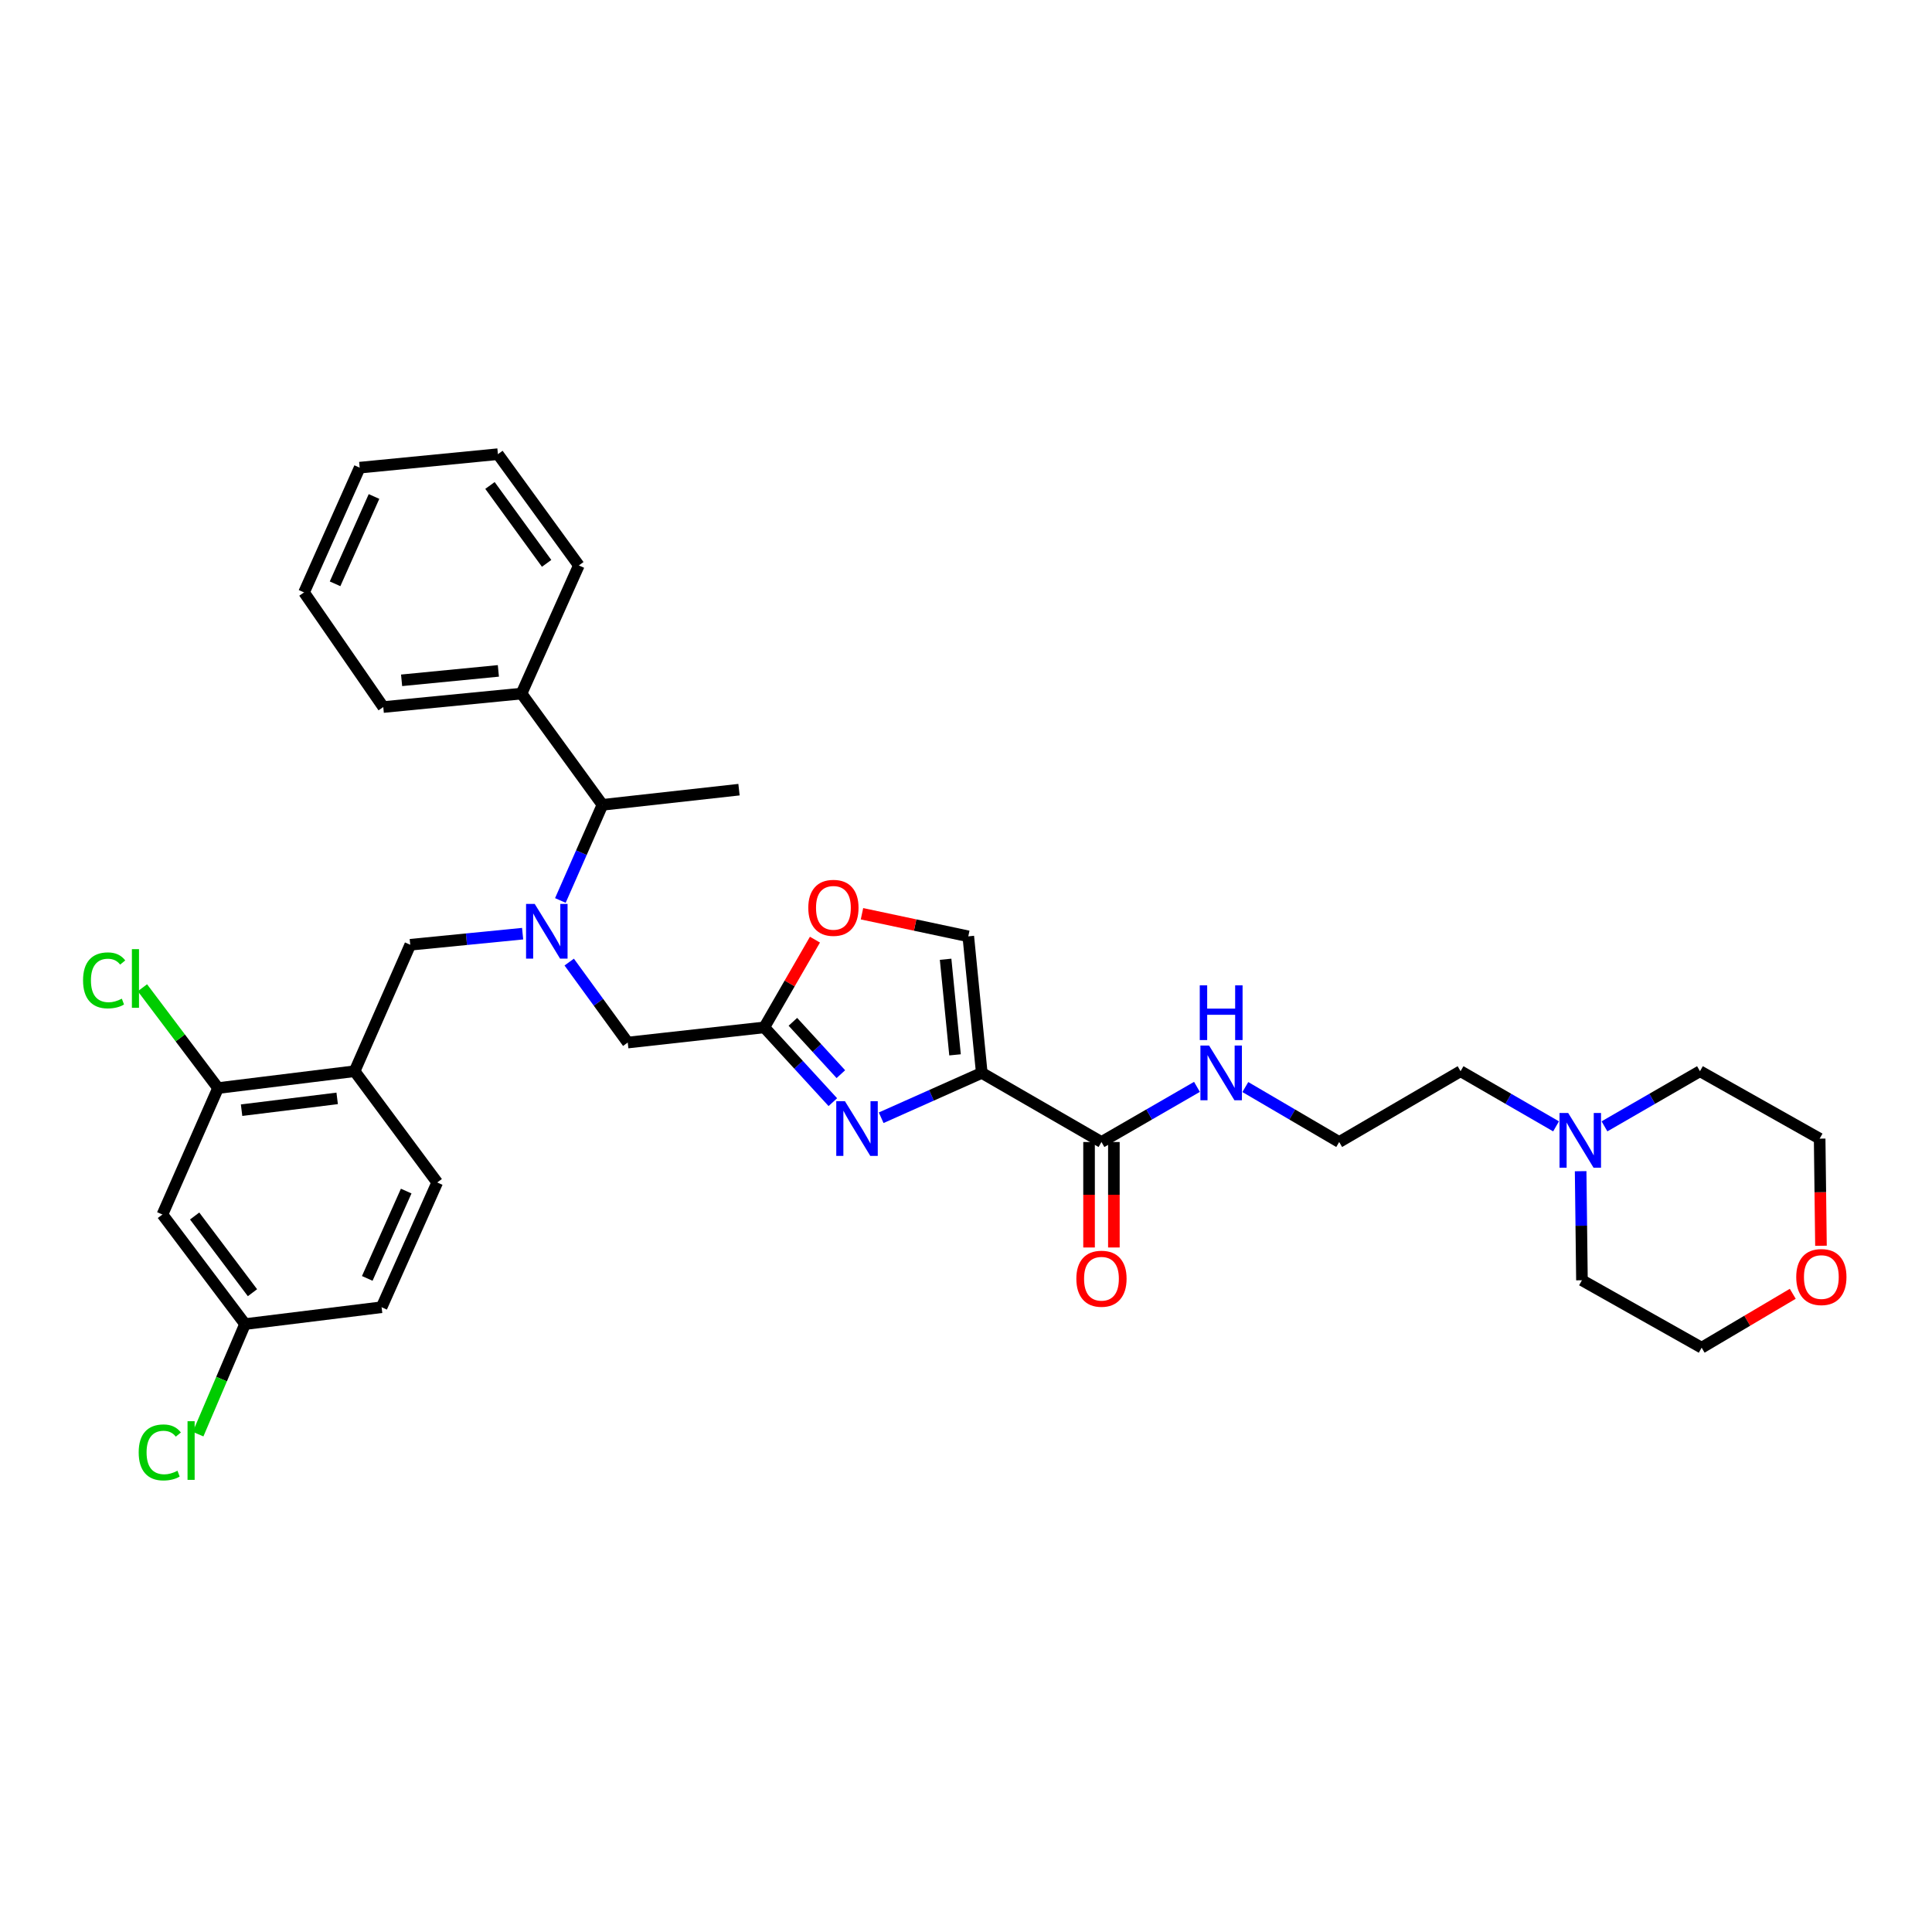 <?xml version='1.0' encoding='iso-8859-1'?>
<svg version='1.1' baseProfile='full'
              xmlns='http://www.w3.org/2000/svg'
                      xmlns:rdkit='http://www.rdkit.org/xml'
                      xmlns:xlink='http://www.w3.org/1999/xlink'
                  xml:space='preserve'
width='1000px' height='1000px' viewBox='0 0 1000 1000'>
<!-- END OF HEADER -->
<rect style='opacity:1.0;fill:#FFFFFF;stroke:none' width='1000' height='1000' x='0' y='0'> </rect>
<path class='bond-0' d='M 805.415,583 L 780.701,568.729' style='fill:none;fill-rule:evenodd;stroke:#0000FF;stroke-width:6px;stroke-linecap:butt;stroke-linejoin:miter;stroke-opacity:1' />
<path class='bond-0' d='M 780.701,568.729 L 755.987,554.458' style='fill:none;fill-rule:evenodd;stroke:#000000;stroke-width:6px;stroke-linecap:butt;stroke-linejoin:miter;stroke-opacity:1' />
<path class='bond-1' d='M 818.136,606.205 L 818.475,634.431' style='fill:none;fill-rule:evenodd;stroke:#0000FF;stroke-width:6px;stroke-linecap:butt;stroke-linejoin:miter;stroke-opacity:1' />
<path class='bond-1' d='M 818.475,634.431 L 818.815,662.657' style='fill:none;fill-rule:evenodd;stroke:#000000;stroke-width:6px;stroke-linecap:butt;stroke-linejoin:miter;stroke-opacity:1' />
<path class='bond-2' d='M 830.472,583 L 855.186,568.729' style='fill:none;fill-rule:evenodd;stroke:#0000FF;stroke-width:6px;stroke-linecap:butt;stroke-linejoin:miter;stroke-opacity:1' />
<path class='bond-2' d='M 855.186,568.729 L 879.9,554.458' style='fill:none;fill-rule:evenodd;stroke:#000000;stroke-width:6px;stroke-linecap:butt;stroke-linejoin:miter;stroke-opacity:1' />
<path class='bond-3' d='M 563.691,591.105 L 563.691,618.402' style='fill:none;fill-rule:evenodd;stroke:#000000;stroke-width:6px;stroke-linecap:butt;stroke-linejoin:miter;stroke-opacity:1' />
<path class='bond-3' d='M 563.691,618.402 L 563.691,645.699' style='fill:none;fill-rule:evenodd;stroke:#FF0000;stroke-width:6px;stroke-linecap:butt;stroke-linejoin:miter;stroke-opacity:1' />
<path class='bond-3' d='M 576.542,591.105 L 576.542,618.402' style='fill:none;fill-rule:evenodd;stroke:#000000;stroke-width:6px;stroke-linecap:butt;stroke-linejoin:miter;stroke-opacity:1' />
<path class='bond-3' d='M 576.542,618.402 L 576.542,645.699' style='fill:none;fill-rule:evenodd;stroke:#FF0000;stroke-width:6px;stroke-linecap:butt;stroke-linejoin:miter;stroke-opacity:1' />
<path class='bond-4' d='M 570.117,591.105 L 594.831,576.834' style='fill:none;fill-rule:evenodd;stroke:#000000;stroke-width:6px;stroke-linecap:butt;stroke-linejoin:miter;stroke-opacity:1' />
<path class='bond-4' d='M 594.831,576.834 L 619.545,562.564' style='fill:none;fill-rule:evenodd;stroke:#0000FF;stroke-width:6px;stroke-linecap:butt;stroke-linejoin:miter;stroke-opacity:1' />
<path class='bond-5' d='M 570.117,591.105 L 508.16,555.329' style='fill:none;fill-rule:evenodd;stroke:#000000;stroke-width:6px;stroke-linecap:butt;stroke-linejoin:miter;stroke-opacity:1' />
<path class='bond-6' d='M 644.583,562.656 L 668.871,576.88' style='fill:none;fill-rule:evenodd;stroke:#0000FF;stroke-width:6px;stroke-linecap:butt;stroke-linejoin:miter;stroke-opacity:1' />
<path class='bond-6' d='M 668.871,576.88 L 693.159,591.105' style='fill:none;fill-rule:evenodd;stroke:#000000;stroke-width:6px;stroke-linecap:butt;stroke-linejoin:miter;stroke-opacity:1' />
<path class='bond-7' d='M 942.53,644.806 L 942.19,617.085' style='fill:none;fill-rule:evenodd;stroke:#FF0000;stroke-width:6px;stroke-linecap:butt;stroke-linejoin:miter;stroke-opacity:1' />
<path class='bond-7' d='M 942.19,617.085 L 941.85,589.363' style='fill:none;fill-rule:evenodd;stroke:#000000;stroke-width:6px;stroke-linecap:butt;stroke-linejoin:miter;stroke-opacity:1' />
<path class='bond-8' d='M 927.928,669.669 L 904.35,683.616' style='fill:none;fill-rule:evenodd;stroke:#FF0000;stroke-width:6px;stroke-linecap:butt;stroke-linejoin:miter;stroke-opacity:1' />
<path class='bond-8' d='M 904.35,683.616 L 880.771,697.563' style='fill:none;fill-rule:evenodd;stroke:#000000;stroke-width:6px;stroke-linecap:butt;stroke-linejoin:miter;stroke-opacity:1' />
<path class='bond-9' d='M 294.623,497.968 L 309.77,518.795' style='fill:none;fill-rule:evenodd;stroke:#0000FF;stroke-width:6px;stroke-linecap:butt;stroke-linejoin:miter;stroke-opacity:1' />
<path class='bond-9' d='M 309.77,518.795 L 324.917,539.622' style='fill:none;fill-rule:evenodd;stroke:#000000;stroke-width:6px;stroke-linecap:butt;stroke-linejoin:miter;stroke-opacity:1' />
<path class='bond-10' d='M 270.514,483.264 L 241.431,486.137' style='fill:none;fill-rule:evenodd;stroke:#0000FF;stroke-width:6px;stroke-linecap:butt;stroke-linejoin:miter;stroke-opacity:1' />
<path class='bond-10' d='M 241.431,486.137 L 212.348,489.01' style='fill:none;fill-rule:evenodd;stroke:#000000;stroke-width:6px;stroke-linecap:butt;stroke-linejoin:miter;stroke-opacity:1' />
<path class='bond-11' d='M 290.045,466.08 L 300.934,441.33' style='fill:none;fill-rule:evenodd;stroke:#0000FF;stroke-width:6px;stroke-linecap:butt;stroke-linejoin:miter;stroke-opacity:1' />
<path class='bond-11' d='M 300.934,441.33 L 311.823,416.58' style='fill:none;fill-rule:evenodd;stroke:#000000;stroke-width:6px;stroke-linecap:butt;stroke-linejoin:miter;stroke-opacity:1' />
<path class='bond-12' d='M 324.917,539.622 L 395.598,531.769' style='fill:none;fill-rule:evenodd;stroke:#000000;stroke-width:6px;stroke-linecap:butt;stroke-linejoin:miter;stroke-opacity:1' />
<path class='bond-13' d='M 212.348,489.01 L 183.547,554.458' style='fill:none;fill-rule:evenodd;stroke:#000000;stroke-width:6px;stroke-linecap:butt;stroke-linejoin:miter;stroke-opacity:1' />
<path class='bond-14' d='M 456.097,578.545 L 482.129,566.937' style='fill:none;fill-rule:evenodd;stroke:#0000FF;stroke-width:6px;stroke-linecap:butt;stroke-linejoin:miter;stroke-opacity:1' />
<path class='bond-14' d='M 482.129,566.937 L 508.16,555.329' style='fill:none;fill-rule:evenodd;stroke:#000000;stroke-width:6px;stroke-linecap:butt;stroke-linejoin:miter;stroke-opacity:1' />
<path class='bond-15' d='M 431.074,570.47 L 413.336,551.119' style='fill:none;fill-rule:evenodd;stroke:#0000FF;stroke-width:6px;stroke-linecap:butt;stroke-linejoin:miter;stroke-opacity:1' />
<path class='bond-15' d='M 413.336,551.119 L 395.598,531.769' style='fill:none;fill-rule:evenodd;stroke:#000000;stroke-width:6px;stroke-linecap:butt;stroke-linejoin:miter;stroke-opacity:1' />
<path class='bond-15' d='M 435.226,555.981 L 422.81,542.435' style='fill:none;fill-rule:evenodd;stroke:#0000FF;stroke-width:6px;stroke-linecap:butt;stroke-linejoin:miter;stroke-opacity:1' />
<path class='bond-15' d='M 422.81,542.435 L 410.393,528.89' style='fill:none;fill-rule:evenodd;stroke:#000000;stroke-width:6px;stroke-linecap:butt;stroke-linejoin:miter;stroke-opacity:1' />
<path class='bond-16' d='M 508.16,555.329 L 501.185,484.648' style='fill:none;fill-rule:evenodd;stroke:#000000;stroke-width:6px;stroke-linecap:butt;stroke-linejoin:miter;stroke-opacity:1' />
<path class='bond-16' d='M 494.325,545.989 L 489.442,496.512' style='fill:none;fill-rule:evenodd;stroke:#000000;stroke-width:6px;stroke-linecap:butt;stroke-linejoin:miter;stroke-opacity:1' />
<path class='bond-17' d='M 501.185,484.648 L 473.672,478.801' style='fill:none;fill-rule:evenodd;stroke:#000000;stroke-width:6px;stroke-linecap:butt;stroke-linejoin:miter;stroke-opacity:1' />
<path class='bond-17' d='M 473.672,478.801 L 446.159,472.954' style='fill:none;fill-rule:evenodd;stroke:#FF0000;stroke-width:6px;stroke-linecap:butt;stroke-linejoin:miter;stroke-opacity:1' />
<path class='bond-18' d='M 112.866,563.183 L 183.547,554.458' style='fill:none;fill-rule:evenodd;stroke:#000000;stroke-width:6px;stroke-linecap:butt;stroke-linejoin:miter;stroke-opacity:1' />
<path class='bond-18' d='M 125.043,574.628 L 174.52,568.521' style='fill:none;fill-rule:evenodd;stroke:#000000;stroke-width:6px;stroke-linecap:butt;stroke-linejoin:miter;stroke-opacity:1' />
<path class='bond-19' d='M 112.866,563.183 L 84.073,628.63' style='fill:none;fill-rule:evenodd;stroke:#000000;stroke-width:6px;stroke-linecap:butt;stroke-linejoin:miter;stroke-opacity:1' />
<path class='bond-20' d='M 112.866,563.183 L 93.295,537.219' style='fill:none;fill-rule:evenodd;stroke:#000000;stroke-width:6px;stroke-linecap:butt;stroke-linejoin:miter;stroke-opacity:1' />
<path class='bond-20' d='M 93.295,537.219 L 73.723,511.256' style='fill:none;fill-rule:evenodd;stroke:#00CC00;stroke-width:6px;stroke-linecap:butt;stroke-linejoin:miter;stroke-opacity:1' />
<path class='bond-21' d='M 183.547,554.458 L 226.306,612.045' style='fill:none;fill-rule:evenodd;stroke:#000000;stroke-width:6px;stroke-linecap:butt;stroke-linejoin:miter;stroke-opacity:1' />
<path class='bond-22' d='M 269.936,358.992 L 311.823,416.58' style='fill:none;fill-rule:evenodd;stroke:#000000;stroke-width:6px;stroke-linecap:butt;stroke-linejoin:miter;stroke-opacity:1' />
<path class='bond-23' d='M 269.936,358.992 L 198.383,365.968' style='fill:none;fill-rule:evenodd;stroke:#000000;stroke-width:6px;stroke-linecap:butt;stroke-linejoin:miter;stroke-opacity:1' />
<path class='bond-23' d='M 257.956,347.248 L 207.869,352.131' style='fill:none;fill-rule:evenodd;stroke:#000000;stroke-width:6px;stroke-linecap:butt;stroke-linejoin:miter;stroke-opacity:1' />
<path class='bond-24' d='M 269.936,358.992 L 299.607,292.673' style='fill:none;fill-rule:evenodd;stroke:#000000;stroke-width:6px;stroke-linecap:butt;stroke-linejoin:miter;stroke-opacity:1' />
<path class='bond-25' d='M 311.823,416.58 L 382.504,408.726' style='fill:none;fill-rule:evenodd;stroke:#000000;stroke-width:6px;stroke-linecap:butt;stroke-linejoin:miter;stroke-opacity:1' />
<path class='bond-26' d='M 198.383,365.968 L 157.374,306.631' style='fill:none;fill-rule:evenodd;stroke:#000000;stroke-width:6px;stroke-linecap:butt;stroke-linejoin:miter;stroke-opacity:1' />
<path class='bond-27' d='M 299.607,292.673 L 257.72,235.079' style='fill:none;fill-rule:evenodd;stroke:#000000;stroke-width:6px;stroke-linecap:butt;stroke-linejoin:miter;stroke-opacity:1' />
<path class='bond-27' d='M 282.931,291.593 L 253.61,251.277' style='fill:none;fill-rule:evenodd;stroke:#000000;stroke-width:6px;stroke-linecap:butt;stroke-linejoin:miter;stroke-opacity:1' />
<path class='bond-28' d='M 257.72,235.079 L 186.168,242.061' style='fill:none;fill-rule:evenodd;stroke:#000000;stroke-width:6px;stroke-linecap:butt;stroke-linejoin:miter;stroke-opacity:1' />
<path class='bond-29' d='M 157.374,306.631 L 186.168,242.061' style='fill:none;fill-rule:evenodd;stroke:#000000;stroke-width:6px;stroke-linecap:butt;stroke-linejoin:miter;stroke-opacity:1' />
<path class='bond-29' d='M 173.43,302.18 L 193.586,256.981' style='fill:none;fill-rule:evenodd;stroke:#000000;stroke-width:6px;stroke-linecap:butt;stroke-linejoin:miter;stroke-opacity:1' />
<path class='bond-30' d='M 84.073,628.63 L 126.831,685.347' style='fill:none;fill-rule:evenodd;stroke:#000000;stroke-width:6px;stroke-linecap:butt;stroke-linejoin:miter;stroke-opacity:1' />
<path class='bond-30' d='M 100.748,629.402 L 130.679,669.103' style='fill:none;fill-rule:evenodd;stroke:#000000;stroke-width:6px;stroke-linecap:butt;stroke-linejoin:miter;stroke-opacity:1' />
<path class='bond-31' d='M 226.306,612.045 L 197.512,676.622' style='fill:none;fill-rule:evenodd;stroke:#000000;stroke-width:6px;stroke-linecap:butt;stroke-linejoin:miter;stroke-opacity:1' />
<path class='bond-31' d='M 210.25,616.498 L 190.094,661.702' style='fill:none;fill-rule:evenodd;stroke:#000000;stroke-width:6px;stroke-linecap:butt;stroke-linejoin:miter;stroke-opacity:1' />
<path class='bond-32' d='M 126.831,685.347 L 197.512,676.622' style='fill:none;fill-rule:evenodd;stroke:#000000;stroke-width:6px;stroke-linecap:butt;stroke-linejoin:miter;stroke-opacity:1' />
<path class='bond-33' d='M 126.831,685.347 L 114.679,713.83' style='fill:none;fill-rule:evenodd;stroke:#000000;stroke-width:6px;stroke-linecap:butt;stroke-linejoin:miter;stroke-opacity:1' />
<path class='bond-33' d='M 114.679,713.83 L 102.527,742.312' style='fill:none;fill-rule:evenodd;stroke:#00CC00;stroke-width:6px;stroke-linecap:butt;stroke-linejoin:miter;stroke-opacity:1' />
<path class='bond-34' d='M 421.819,486.361 L 408.708,509.065' style='fill:none;fill-rule:evenodd;stroke:#FF0000;stroke-width:6px;stroke-linecap:butt;stroke-linejoin:miter;stroke-opacity:1' />
<path class='bond-34' d='M 408.708,509.065 L 395.598,531.769' style='fill:none;fill-rule:evenodd;stroke:#000000;stroke-width:6px;stroke-linecap:butt;stroke-linejoin:miter;stroke-opacity:1' />
<path class='bond-35' d='M 755.987,554.458 L 693.159,591.105' style='fill:none;fill-rule:evenodd;stroke:#000000;stroke-width:6px;stroke-linecap:butt;stroke-linejoin:miter;stroke-opacity:1' />
<path class='bond-36' d='M 818.815,662.657 L 880.771,697.563' style='fill:none;fill-rule:evenodd;stroke:#000000;stroke-width:6px;stroke-linecap:butt;stroke-linejoin:miter;stroke-opacity:1' />
<path class='bond-37' d='M 879.9,554.458 L 941.85,589.363' style='fill:none;fill-rule:evenodd;stroke:#000000;stroke-width:6px;stroke-linecap:butt;stroke-linejoin:miter;stroke-opacity:1' />
<path  class='atom-0' d='M 811.684 576.074
L 820.964 591.074
Q 821.884 592.554, 823.364 595.234
Q 824.844 597.914, 824.924 598.074
L 824.924 576.074
L 828.684 576.074
L 828.684 604.394
L 824.804 604.394
L 814.844 587.994
Q 813.684 586.074, 812.444 583.874
Q 811.244 581.674, 810.884 580.994
L 810.884 604.394
L 807.204 604.394
L 807.204 576.074
L 811.684 576.074
' fill='#0000FF'/>
<path  class='atom-2' d='M 557.117 661.866
Q 557.117 655.066, 560.477 651.266
Q 563.837 647.466, 570.117 647.466
Q 576.397 647.466, 579.757 651.266
Q 583.117 655.066, 583.117 661.866
Q 583.117 668.746, 579.717 672.666
Q 576.317 676.546, 570.117 676.546
Q 563.877 676.546, 560.477 672.666
Q 557.117 668.786, 557.117 661.866
M 570.117 673.346
Q 574.437 673.346, 576.757 670.466
Q 579.117 667.546, 579.117 661.866
Q 579.117 656.306, 576.757 653.506
Q 574.437 650.666, 570.117 650.666
Q 565.797 650.666, 563.437 653.466
Q 561.117 656.266, 561.117 661.866
Q 561.117 667.586, 563.437 670.466
Q 565.797 673.346, 570.117 673.346
' fill='#FF0000'/>
<path  class='atom-3' d='M 625.813 541.169
L 635.093 556.169
Q 636.013 557.649, 637.493 560.329
Q 638.973 563.009, 639.053 563.169
L 639.053 541.169
L 642.813 541.169
L 642.813 569.489
L 638.933 569.489
L 628.973 553.089
Q 627.813 551.169, 626.573 548.969
Q 625.373 546.769, 625.013 546.089
L 625.013 569.489
L 621.333 569.489
L 621.333 541.169
L 625.813 541.169
' fill='#0000FF'/>
<path  class='atom-3' d='M 620.993 510.017
L 624.833 510.017
L 624.833 522.057
L 639.313 522.057
L 639.313 510.017
L 643.153 510.017
L 643.153 538.337
L 639.313 538.337
L 639.313 525.257
L 624.833 525.257
L 624.833 538.337
L 620.993 538.337
L 620.993 510.017
' fill='#0000FF'/>
<path  class='atom-4' d='M 929.728 660.995
Q 929.728 654.195, 933.088 650.395
Q 936.448 646.595, 942.728 646.595
Q 949.008 646.595, 952.368 650.395
Q 955.728 654.195, 955.728 660.995
Q 955.728 667.875, 952.328 671.795
Q 948.928 675.675, 942.728 675.675
Q 936.488 675.675, 933.088 671.795
Q 929.728 667.915, 929.728 660.995
M 942.728 672.475
Q 947.048 672.475, 949.368 669.595
Q 951.728 666.675, 951.728 660.995
Q 951.728 655.435, 949.368 652.635
Q 947.048 649.795, 942.728 649.795
Q 938.408 649.795, 936.048 652.595
Q 933.728 655.395, 933.728 660.995
Q 933.728 666.715, 936.048 669.595
Q 938.408 672.475, 942.728 672.475
' fill='#FF0000'/>
<path  class='atom-5' d='M 276.769 467.868
L 286.049 482.868
Q 286.969 484.348, 288.449 487.028
Q 289.929 489.708, 290.009 489.868
L 290.009 467.868
L 293.769 467.868
L 293.769 496.188
L 289.889 496.188
L 279.929 479.788
Q 278.769 477.868, 277.529 475.668
Q 276.329 473.468, 275.969 472.788
L 275.969 496.188
L 272.289 496.188
L 272.289 467.868
L 276.769 467.868
' fill='#0000FF'/>
<path  class='atom-8' d='M 437.33 569.963
L 446.61 584.963
Q 447.53 586.443, 449.01 589.123
Q 450.49 591.803, 450.57 591.963
L 450.57 569.963
L 454.33 569.963
L 454.33 598.283
L 450.45 598.283
L 440.49 581.883
Q 439.33 579.963, 438.09 577.763
Q 436.89 575.563, 436.53 574.883
L 436.53 598.283
L 432.85 598.283
L 432.85 569.963
L 437.33 569.963
' fill='#0000FF'/>
<path  class='atom-24' d='M 42.988 507.439
Q 42.988 500.399, 46.268 496.719
Q 49.588 492.999, 55.868 492.999
Q 61.708 492.999, 64.828 497.119
L 62.188 499.279
Q 59.908 496.279, 55.868 496.279
Q 51.588 496.279, 49.308 499.159
Q 47.068 501.999, 47.068 507.439
Q 47.068 513.039, 49.388 515.919
Q 51.748 518.799, 56.308 518.799
Q 59.428 518.799, 63.068 516.919
L 64.188 519.919
Q 62.708 520.879, 60.468 521.439
Q 58.228 521.999, 55.748 521.999
Q 49.588 521.999, 46.268 518.239
Q 42.988 514.479, 42.988 507.439
' fill='#00CC00'/>
<path  class='atom-24' d='M 68.268 491.279
L 71.948 491.279
L 71.948 521.639
L 68.268 521.639
L 68.268 491.279
' fill='#00CC00'/>
<path  class='atom-26' d='M 71.788 751.775
Q 71.788 744.735, 75.068 741.055
Q 78.388 737.335, 84.668 737.335
Q 90.508 737.335, 93.628 741.455
L 90.988 743.615
Q 88.708 740.615, 84.668 740.615
Q 80.388 740.615, 78.108 743.495
Q 75.868 746.335, 75.868 751.775
Q 75.868 757.375, 78.188 760.255
Q 80.548 763.135, 85.108 763.135
Q 88.228 763.135, 91.868 761.255
L 92.988 764.255
Q 91.508 765.215, 89.268 765.775
Q 87.028 766.335, 84.548 766.335
Q 78.388 766.335, 75.068 762.575
Q 71.788 758.815, 71.788 751.775
' fill='#00CC00'/>
<path  class='atom-26' d='M 97.068 735.615
L 100.748 735.615
L 100.748 765.975
L 97.068 765.975
L 97.068 735.615
' fill='#00CC00'/>
<path  class='atom-27' d='M 418.374 469.892
Q 418.374 463.092, 421.734 459.292
Q 425.094 455.492, 431.374 455.492
Q 437.654 455.492, 441.014 459.292
Q 444.374 463.092, 444.374 469.892
Q 444.374 476.772, 440.974 480.692
Q 437.574 484.572, 431.374 484.572
Q 425.134 484.572, 421.734 480.692
Q 418.374 476.812, 418.374 469.892
M 431.374 481.372
Q 435.694 481.372, 438.014 478.492
Q 440.374 475.572, 440.374 469.892
Q 440.374 464.332, 438.014 461.532
Q 435.694 458.692, 431.374 458.692
Q 427.054 458.692, 424.694 461.492
Q 422.374 464.292, 422.374 469.892
Q 422.374 475.612, 424.694 478.492
Q 427.054 481.372, 431.374 481.372
' fill='#FF0000'/>
</svg>
